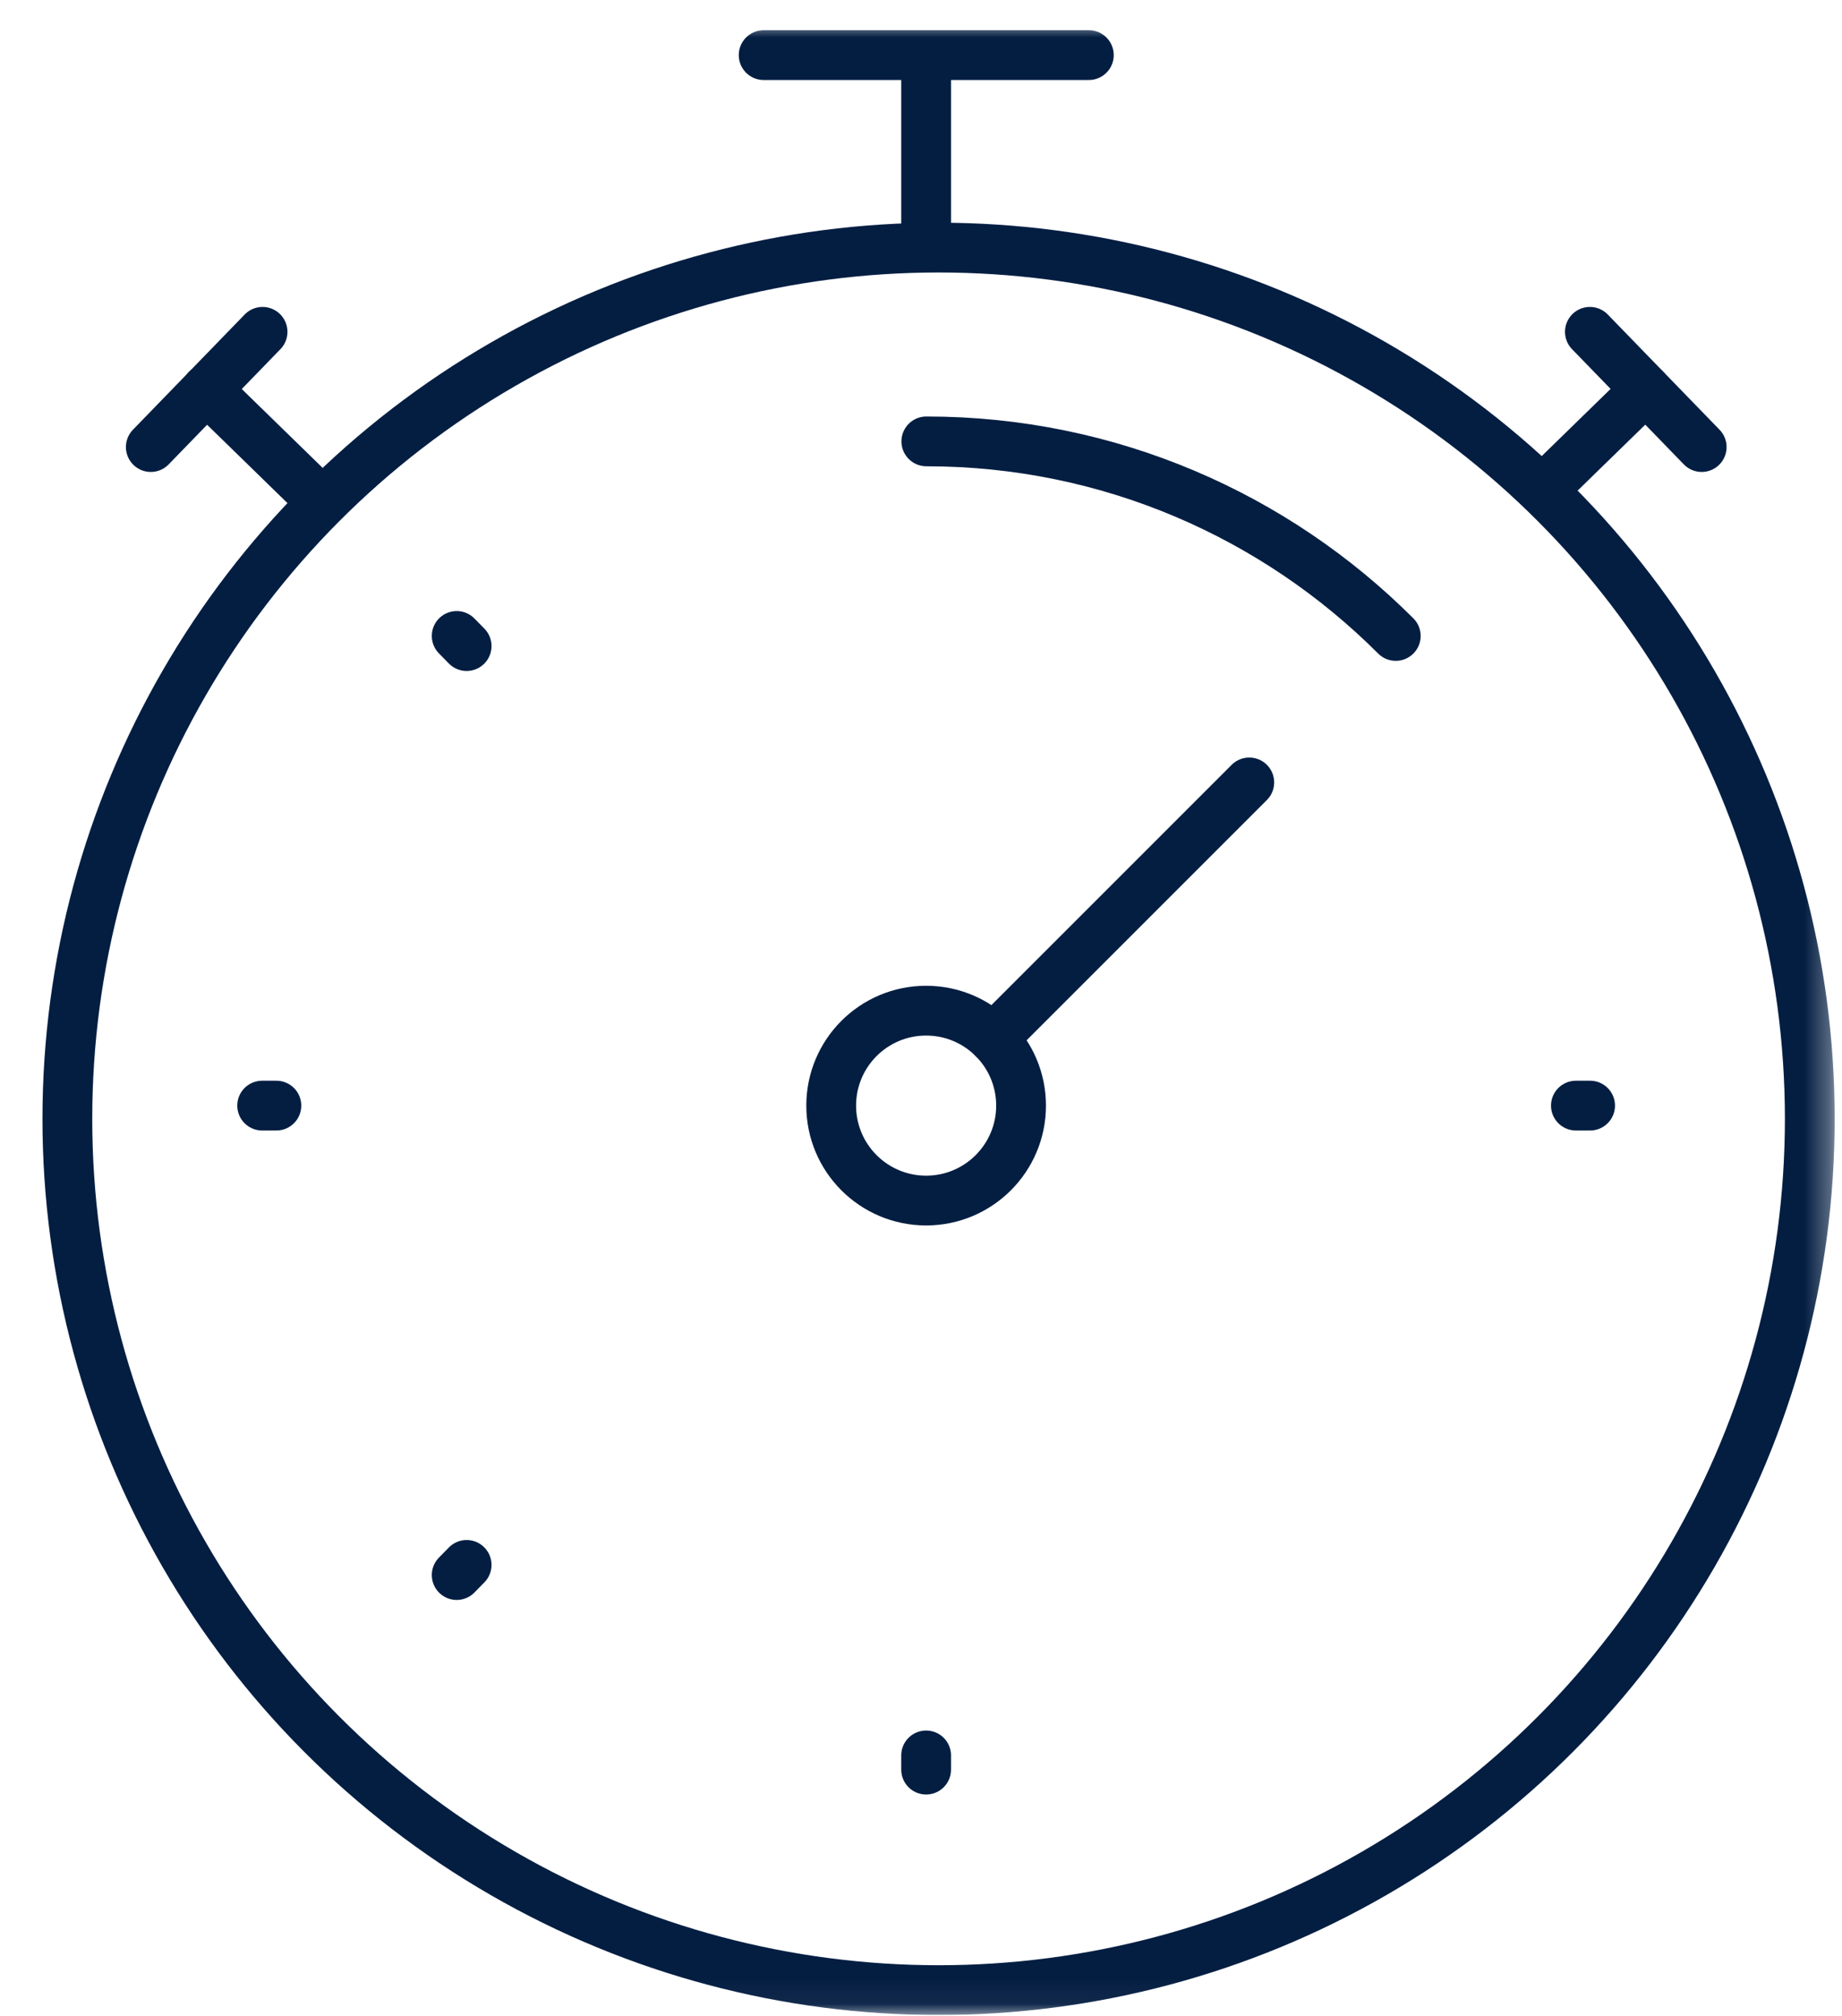 <svg width="74" height="81" viewBox="0 0 74 81" fill="none" xmlns="http://www.w3.org/2000/svg">
<g clip-path="url(#clip0_14841_5317)">
<mask id="mask0_14841_5317" style="mask-type:luminance" maskUnits="userSpaceOnUse" x="0" y="0" width="74" height="81">
<path d="M73.677 0.946H0.735V80.946H73.677V0.946Z" fill="white"/>
</mask>
<g mask="url(#mask0_14841_5317)">
<path d="M37.206 70.518V71.088" stroke="#041E42" stroke-width="2" stroke-linecap="round" stroke-linejoin="round"/>
<path d="M10.532 44.414H11.103" stroke="#041E42" stroke-width="2" stroke-linecap="round" stroke-linejoin="round"/>
<path d="M63.31 44.414H63.88" stroke="#041E42" stroke-width="2" stroke-linecap="round" stroke-linejoin="round"/>
<path d="M39.903 41.716L50.188 31.431" stroke="#041E42" stroke-width="2" stroke-linecap="round" stroke-linejoin="round"/>
<path d="M18.347 25.547L18.746 25.954" stroke="#041E42" stroke-width="2" stroke-linecap="round" stroke-linejoin="round"/>
<path d="M18.347 63.272L18.746 62.865" stroke="#041E42" stroke-width="2" stroke-linecap="round" stroke-linejoin="round"/>
<path d="M56.073 25.547C51.248 20.722 44.573 17.731 37.214 17.731" stroke="#041E42" stroke-width="2" stroke-linecap="round" stroke-linejoin="round"/>
<path d="M37.206 48.228C39.312 48.228 41.02 46.52 41.02 44.414C41.02 42.307 39.312 40.6 37.206 40.6C35.099 40.6 33.392 42.307 33.392 44.414C33.392 46.52 35.099 48.228 37.206 48.228Z" stroke="#041E42" stroke-width="2" stroke-linecap="round" stroke-linejoin="round"/>
<path d="M12.251 19.499L8.298 15.645" stroke="#041E42" stroke-width="2" stroke-linecap="round" stroke-linejoin="round"/>
<path d="M6.058 17.959L10.548 13.33" stroke="#041E42" stroke-width="2" stroke-linecap="round" stroke-linejoin="round"/>
<path d="M62.161 19.499L66.114 15.645" stroke="#041E42" stroke-width="2" stroke-linecap="round" stroke-linejoin="round"/>
<path d="M68.363 17.959L63.872 13.33" stroke="#041E42" stroke-width="2" stroke-linecap="round" stroke-linejoin="round"/>
<path d="M30.679 2.214H43.743" stroke="#041E42" stroke-width="2" stroke-linecap="round" stroke-linejoin="round"/>
<path d="M37.206 9.149V2.214" stroke="#041E42" stroke-width="2" stroke-linecap="round" stroke-linejoin="round"/>
<circle cx="37.706" cy="44.946" r="35" stroke="#041E42" stroke-width="2"/>
</g>
</g>
<defs>
<clipPath id="clip0_14841_5317">
<rect width="73" height="80" fill="white" transform="translate(0.735 0.946)"/>
</clipPath>
</defs>
</svg>
